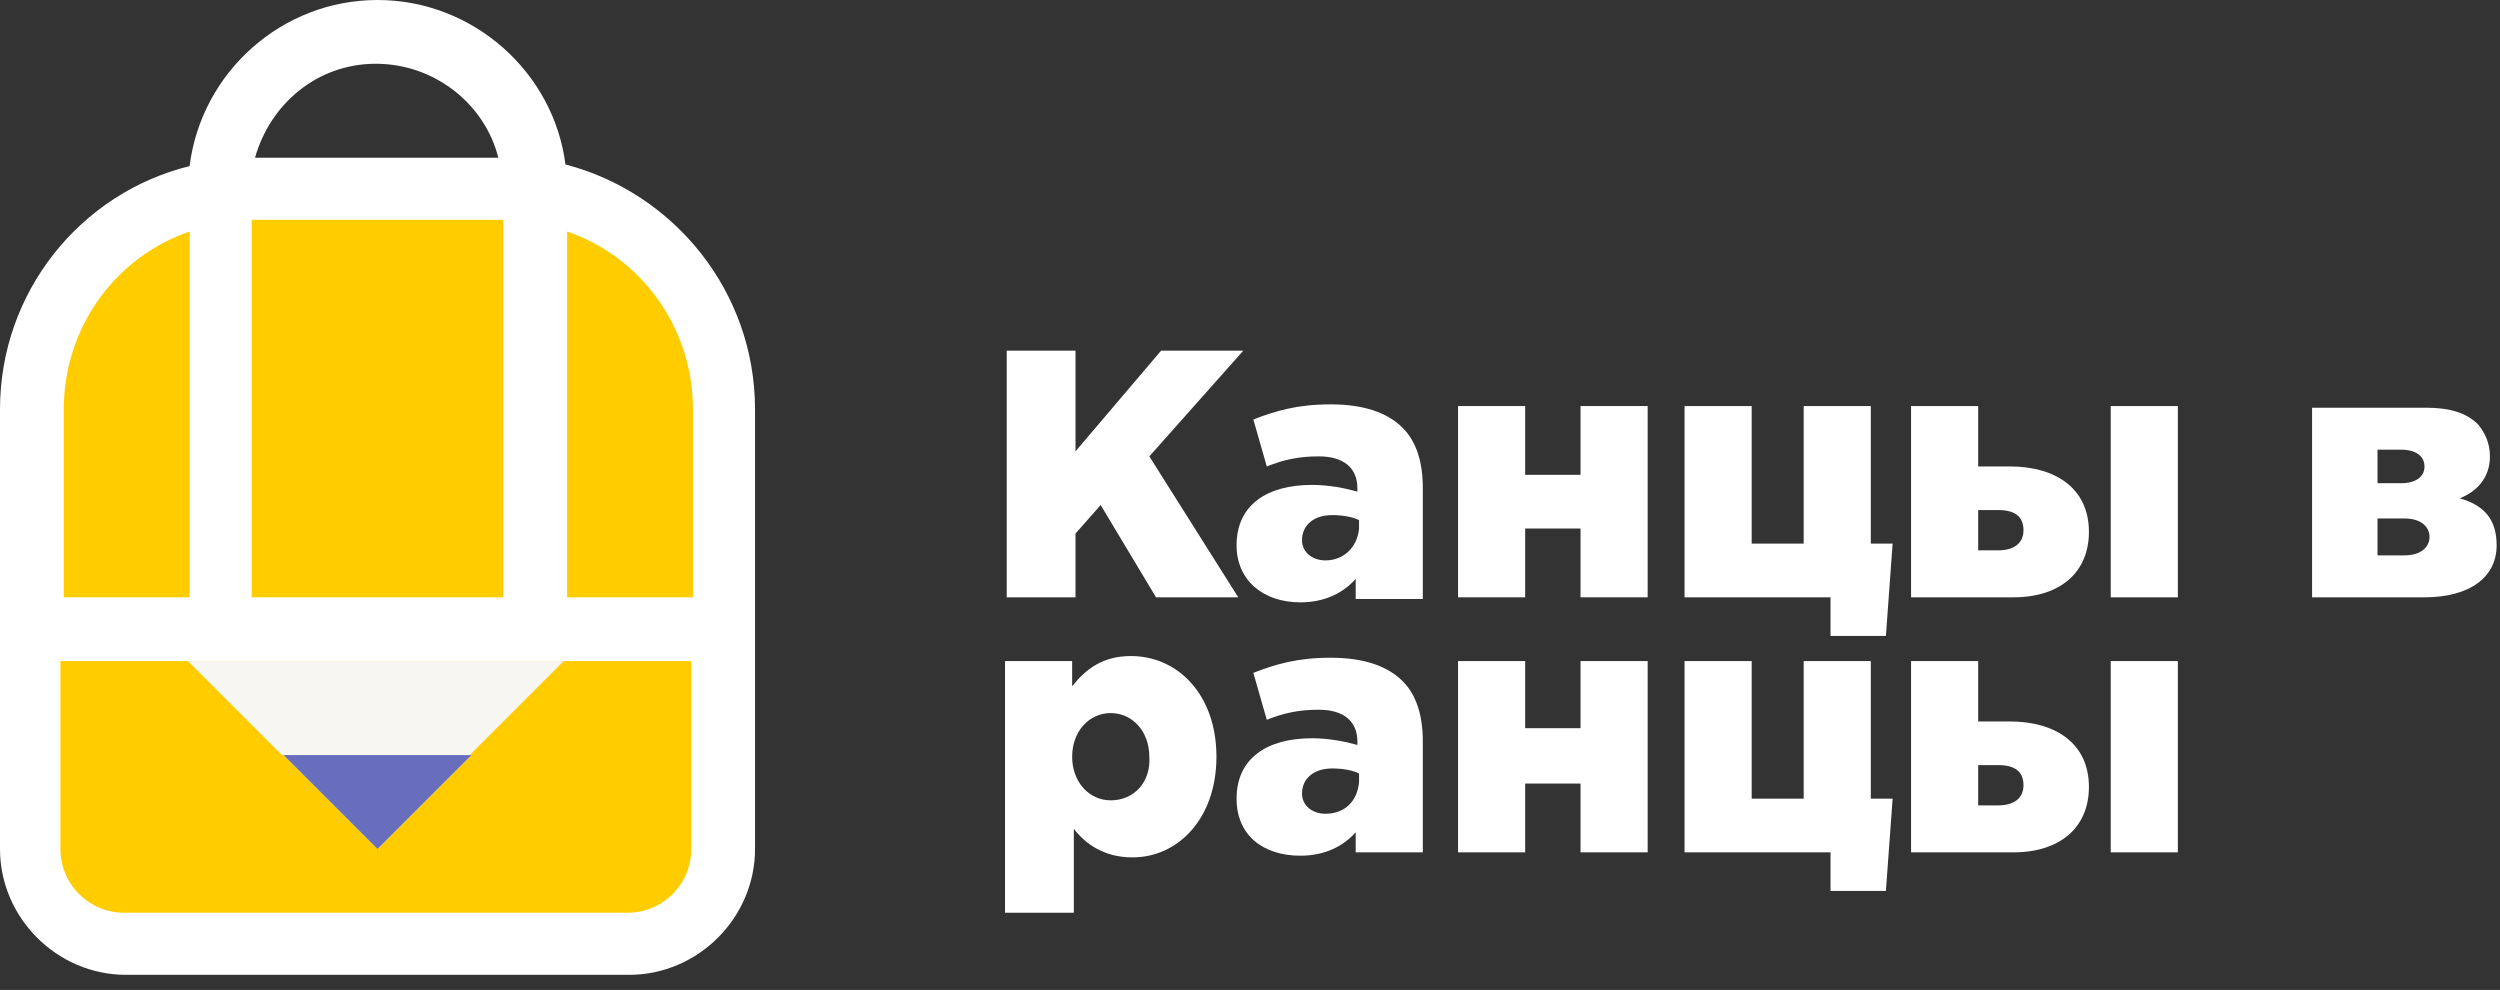 <?xml version="1.0" encoding="UTF-8"?> <svg xmlns="http://www.w3.org/2000/svg" width="149" height="59" viewBox="0 0 149 59" fill="none"><rect x="0" y="0" width="149" height="59" fill="#333333" stroke="none"/> <path fill-rule="evenodd" clip-rule="evenodd" d="M15.2 9.4H29.7C28.9 6.2 25.9 3.8 22.4 3.8C18.9 3.8 16.1 6.2 15.2 9.4ZM33.7 9.8C40.2 11.5 45 17.4 45 24.4V50.6C45 54.7 41.6 58.1 37.5 58.1H7.5C3.4 58.1 0 54.7 0 50.6V24.4C0 17.4 4.8 11.5 11.3 9.9C12 4.3 16.8 0 22.5 0C28.2 0 33 4.3 33.7 9.8Z" fill="white"></path> <path fill-rule="evenodd" clip-rule="evenodd" d="M33.8 13.8C38.2 15.3 41.3 19.5 41.3 24.4V35.6H33.8V13.8ZM16.9 45L22.5 50.6L28.1 45H16.9ZM41.2 39.4V50.6C41.2 52.7 39.5 54.4 37.4 54.4H7.4C5.3 54.4 3.6 52.7 3.6 50.6V39.4H41.2ZM3.8 35.6V24.4C3.8 19.5 6.9 15.3 11.3 13.8V35.6H3.8ZM15 13.1H30V35.6H15V13.1Z" fill="#FFCC00"></path> <path fill-rule="evenodd" clip-rule="evenodd" d="M11.2 39.4L16.8 45H28L33.6 39.4H11.2Z" fill="#F8F6F3"></path> <path d="M60 35.6H64.1V31.8L65.6 30.1L68.9 35.6H73.8L68.5 27.2L74.1 20.9H69.2L64.1 26.9V20.9H60V35.6Z" fill="white"></path> <path d="M77.5 35.9C79 35.9 80.1 35.3 80.8 34.5V35.7H84.8V29.1C84.8 27.5 84.4 26.3 83.6 25.5C82.7 24.6 81.3 24.1 79.3 24.1C77.3 24.1 76 24.5 74.7 25L75.5 27.8C76.5 27.4 77.4 27.2 78.6 27.2C80.1 27.2 80.9 27.9 80.9 29.1V29.3C80.2 29.1 79.2 28.9 78.2 28.9C75.5 28.9 73.7 30.1 73.7 32.5C73.7 34.6 75.3 35.9 77.5 35.9ZM79 33.4C78.2 33.4 77.6 32.9 77.6 32.2C77.6 31.3 78.3 30.7 79.4 30.7C80 30.7 80.6 30.8 81 31V31.5C80.9 32.6 80.1 33.4 79 33.4Z" fill="white"></path> <path d="M86.9 35.6H90.9V31.5H94.2V35.6H98.2V24.2H94.2V28.3H90.9V24.2H86.9V35.6Z" fill="white"></path> <path d="M109 37.9H112.4L112.8 32.4H111.5V24.2H107.5V32.4H104.4V24.2H100.4V35.6H109.1V37.9H109Z" fill="white"></path> <path d="M125.8 35.6H129.8V24.2H125.8V35.6V35.6ZM113.9 35.6H120C122.8 35.6 124.5 34.1 124.5 31.7C124.5 29.1 122.5 27.8 119.8 27.8H117.9V24.2H113.9V35.6V35.6ZM117.9 32.8V30.4H119.1C120.1 30.4 120.6 30.8 120.6 31.6C120.6 32.4 120 32.8 119.1 32.8C119.1 32.8 117.9 32.8 117.9 32.8Z" fill="white"></path> <path d="M137.8 35.6H144.5C147.2 35.6 148.8 34.4 148.8 32.5C148.8 30.9 148 30.1 146.6 29.7C147.6 29.3 148.4 28.5 148.4 27.2C148.4 26.4 148.1 25.8 147.7 25.3C147 24.6 146 24.3 144.6 24.3H137.8V35.6V35.6ZM141.7 33V30.9H143.3C144.3 30.9 144.8 31.4 144.8 32C144.8 32.6 144.3 33.1 143.3 33.1H141.7V33ZM141.7 28.8V26.8H143.1C144 26.8 144.5 27.2 144.5 27.8C144.5 28.4 144 28.8 143.1 28.8H141.7Z" fill="white"></path> <path d="M113.9 50.8H120C122.8 50.8 124.5 49.3 124.5 46.9C124.5 44.3 122.5 43 119.8 43H117.9V39.4H113.9V50.8V50.8ZM125.8 50.8H129.8V39.4H125.8V50.8V50.8ZM117.9 48V45.6H119.1C120.1 45.6 120.6 46 120.6 46.8C120.6 47.6 120 48 119.1 48H117.9Z" fill="white"></path> <path d="M109 53.1H112.4L112.8 47.6H111.5V39.4H107.5V47.6H104.4V39.4H100.4V50.8H109.1V53.1H109Z" fill="white"></path> <path d="M86.9 50.8H90.9V46.7H94.2V50.8H98.2V39.4H94.2V43.4H90.9V39.4H86.9V50.8Z" fill="white"></path> <path d="M77.5 51C79 51 80.1 50.4 80.8 49.6V50.8H84.8V44.2C84.8 42.6 84.4 41.4 83.6 40.6C82.7 39.7 81.3 39.2 79.3 39.2C77.3 39.2 76 39.6 74.7 40.1L75.5 42.9C76.5 42.5 77.4 42.3 78.6 42.3C80.1 42.3 80.9 43 80.9 44.2V44.4C80.2 44.2 79.2 44 78.2 44C75.5 44 73.7 45.2 73.7 47.6C73.7 49.8 75.3 51 77.5 51ZM79 48.5C78.2 48.5 77.6 48 77.6 47.3C77.6 46.4 78.3 45.8 79.4 45.8C80 45.8 80.6 45.9 81 46.1V46.6C80.9 47.8 80.1 48.5 79 48.5Z" fill="white"></path> <path d="M60 54.4H64V49.4C64.7 50.3 65.8 51.1 67.5 51.1C70.2 51.1 72.5 48.8 72.5 45.1C72.5 41.4 70.2 39.1 67.4 39.1C65.7 39.1 64.7 39.9 63.9 40.9V39.4H59.9V54.4H60ZM66.2 47.7C64.9 47.7 63.9 46.6 63.9 45.1C63.9 43.6 64.9 42.5 66.2 42.5C67.5 42.5 68.5 43.6 68.5 45.1C68.6 46.6 67.6 47.7 66.2 47.7Z" fill="white"></path> <path fill-rule="evenodd" clip-rule="evenodd" d="M22.5 50.6L19.7 47.8L16.9 45H22.5H28.1L25.3 47.8L22.5 50.6Z" fill="#696DBE"></path> </svg> 
